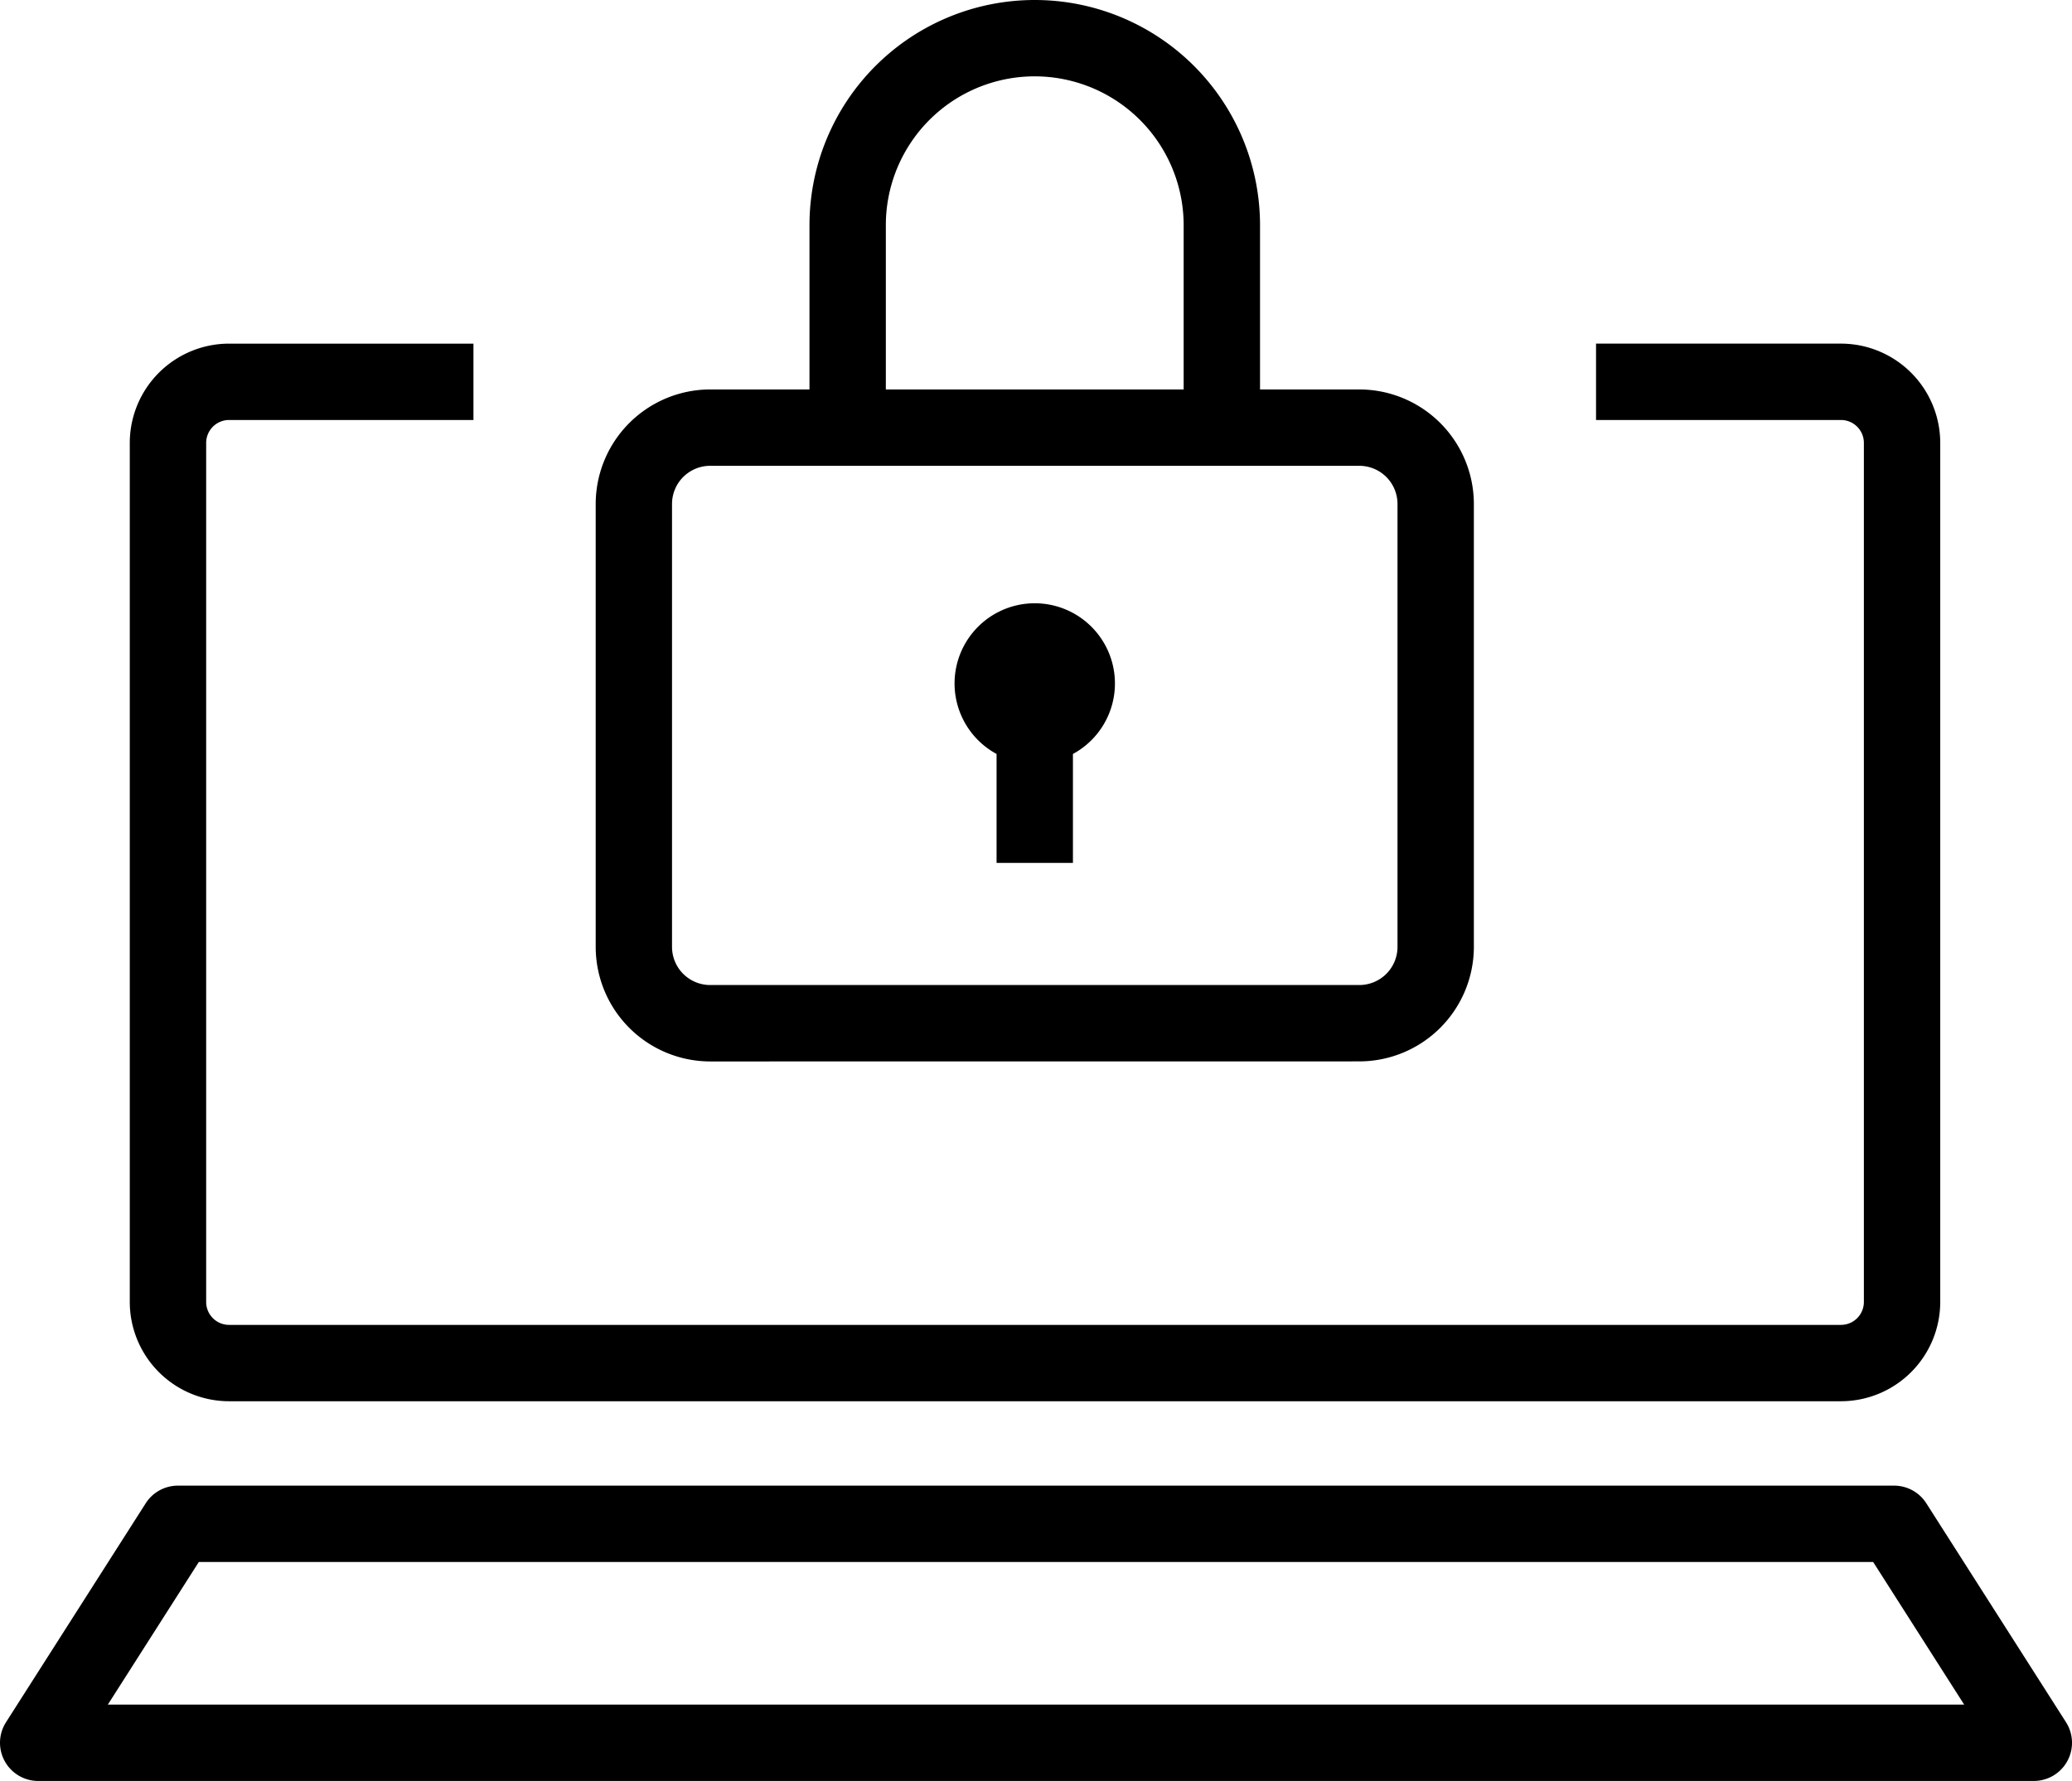 <svg xmlns="http://www.w3.org/2000/svg" width="200" height="171.916" viewBox="0 0 200 171.916"><path d="M3.686,171.916a3.686,3.686,0,0,1-3.107-5.668l13.487-21.138a3.685,3.685,0,0,1,3.107-1.7H182.829a3.685,3.685,0,0,1,3.107,1.7l13.486,21.136a3.686,3.686,0,0,1-3.106,5.669Zm6.723-7.371H189.591l-8.784-13.766H19.192Zm11.7-29.283a9.593,9.593,0,0,1-9.582-9.582V42.753a9.593,9.593,0,0,1,9.582-9.582H45.7v7.371H22.113A2.213,2.213,0,0,0,19.9,42.753V125.68a2.213,2.213,0,0,0,2.211,2.211H177.7a2.213,2.213,0,0,0,2.211-2.211V42.753a2.213,2.213,0,0,0-2.211-2.211H154.058V33.17H177.7a9.593,9.593,0,0,1,9.582,9.582V125.68a9.593,9.593,0,0,1-9.582,9.582Zm46.439-32.8A11.069,11.069,0,0,1,57.5,91.4V48.65A11.069,11.069,0,0,1,68.553,37.593h9.582V21.745a21.745,21.745,0,0,1,43.49,0V37.593h9.582A11.069,11.069,0,0,1,142.265,48.65V91.4a11.069,11.069,0,0,1-11.057,11.056ZM64.867,48.65V91.4a3.685,3.685,0,0,0,3.686,3.685h62.655a3.686,3.686,0,0,0,3.686-3.685V48.65a3.686,3.686,0,0,0-3.686-3.685H68.553A3.685,3.685,0,0,0,64.867,48.65ZM94.285,8.5a14.362,14.362,0,0,0-8.779,13.244V37.593h28.747V21.745A14.381,14.381,0,0,0,94.285,8.5Zm1.909,74.794V72.78a7.74,7.74,0,1,1,7.371,0V83.295Z" transform="translate(0)"/></svg>